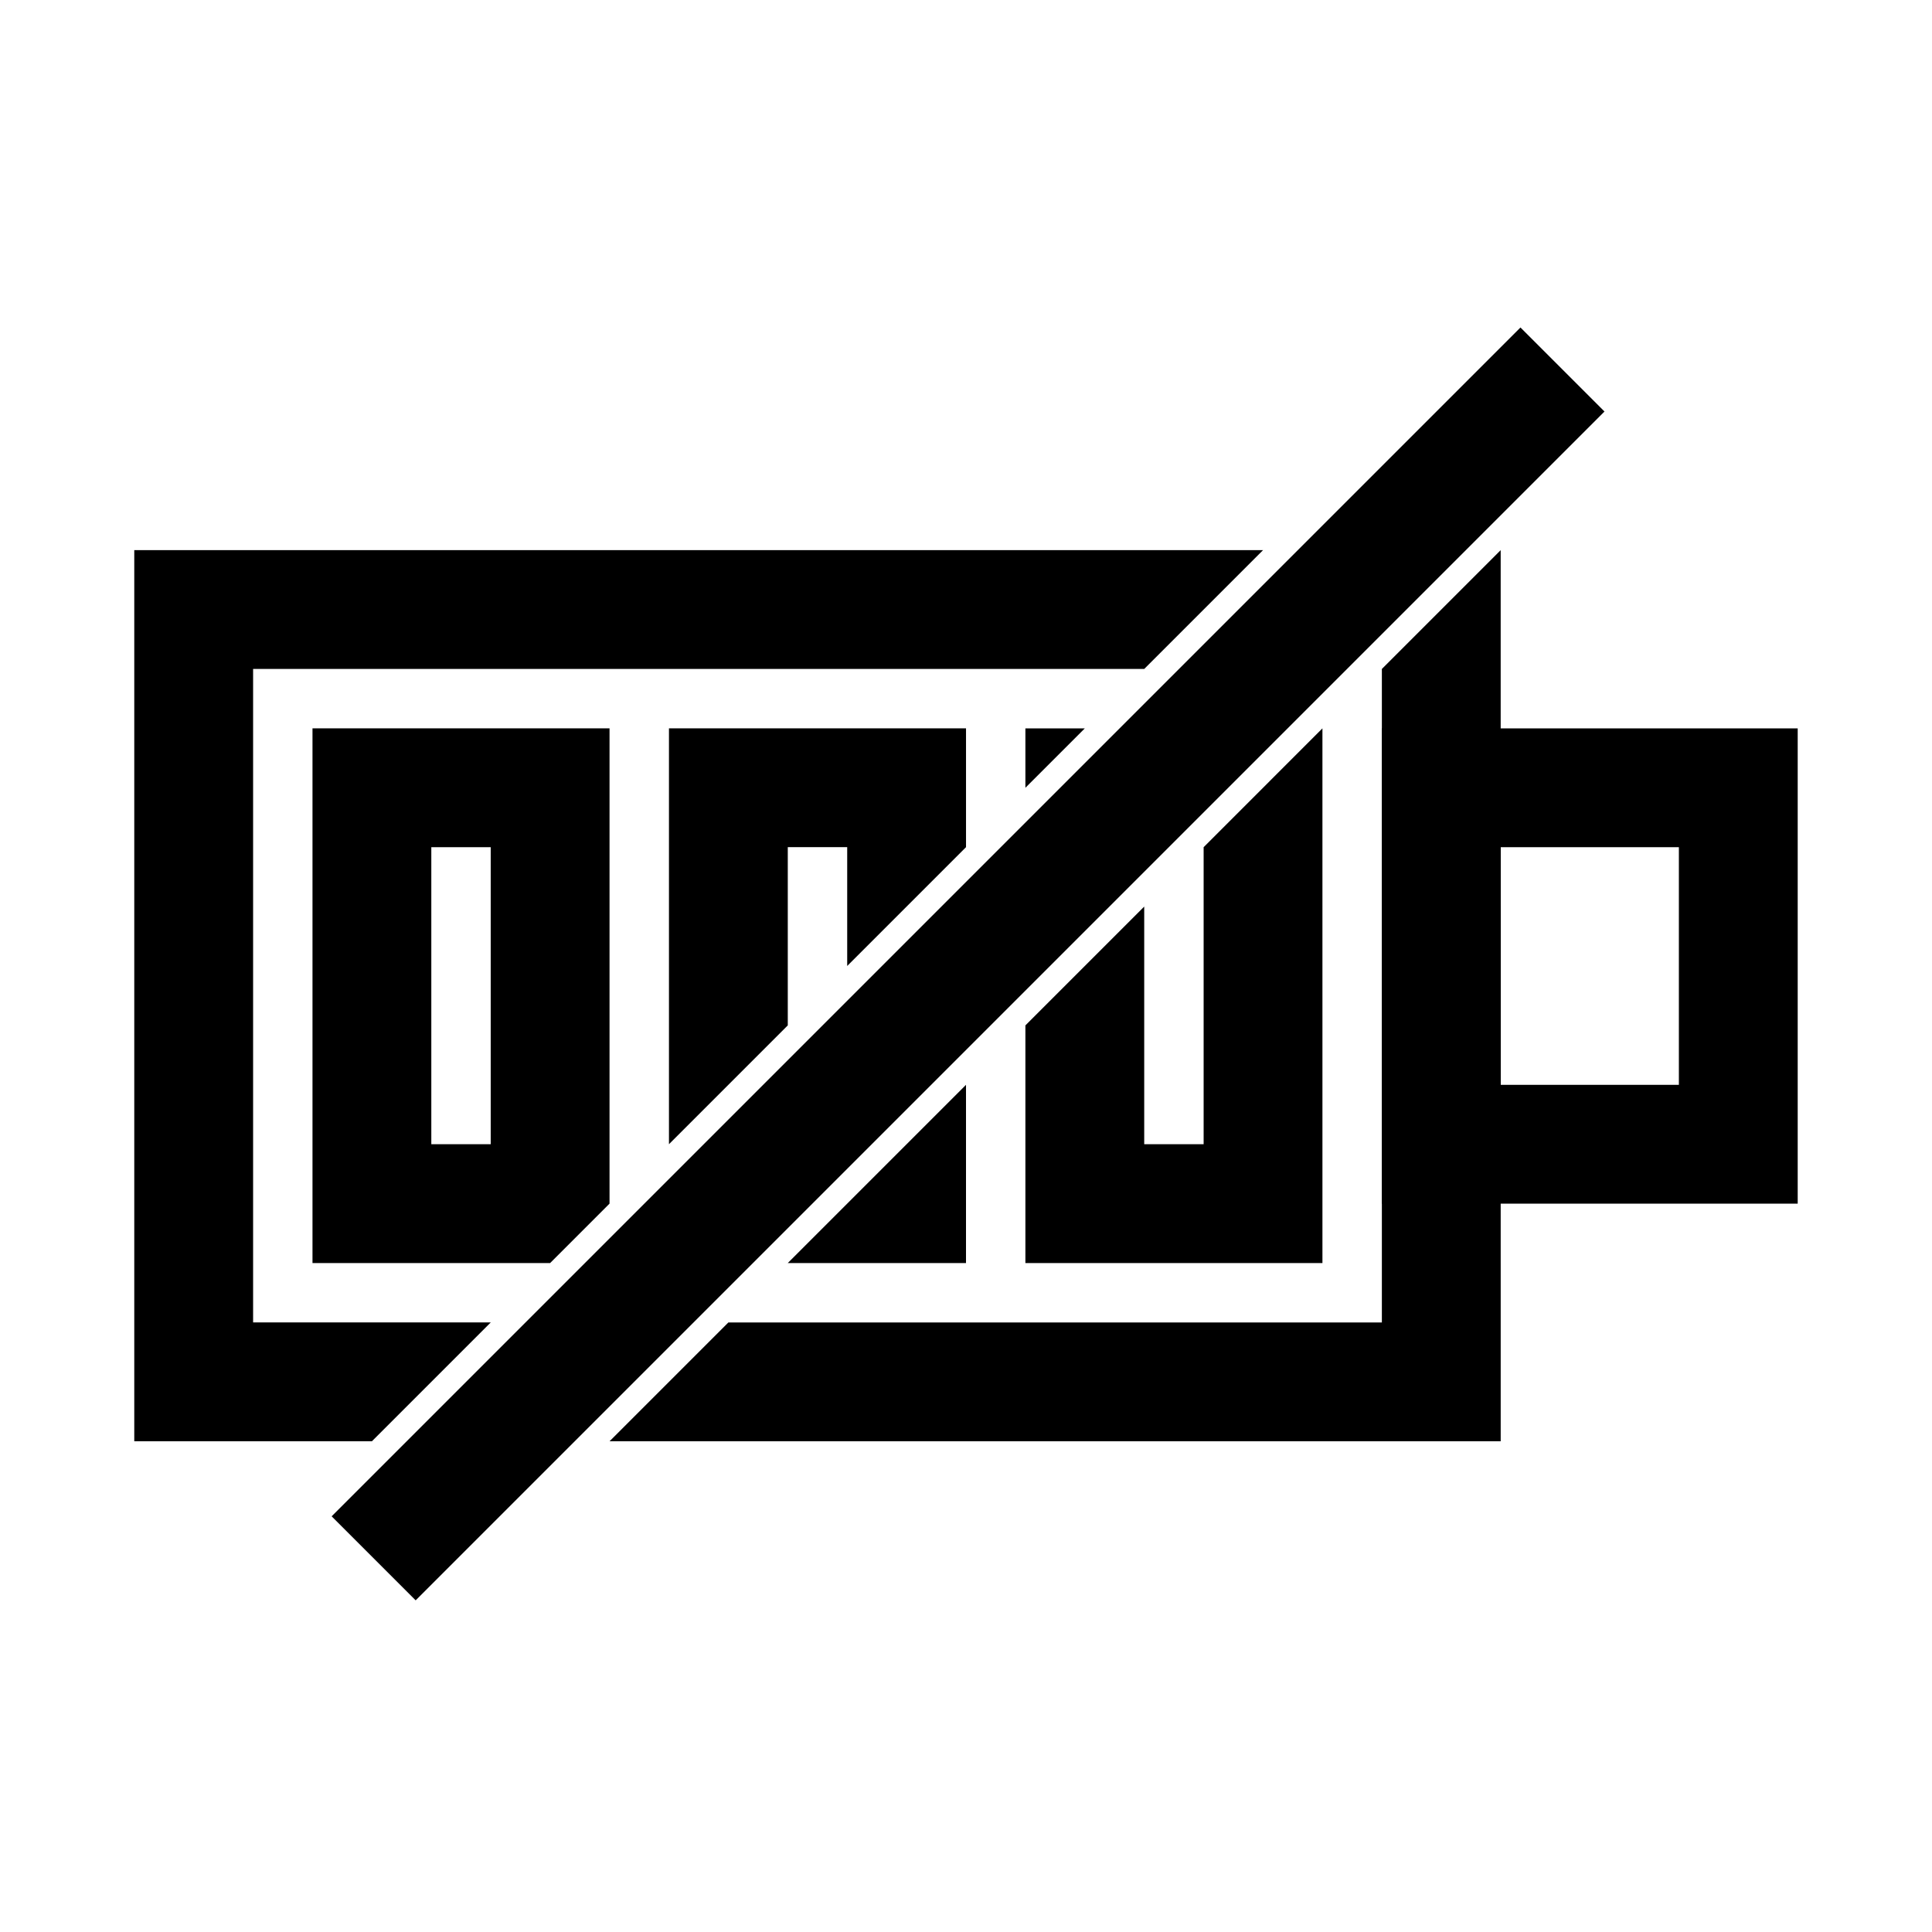 <?xml version="1.0" encoding="UTF-8"?>
<!-- Uploaded to: SVG Repo, www.svgrepo.com, Generator: SVG Repo Mixer Tools -->
<svg fill="#000000" width="800px" height="800px" version="1.1" viewBox="144 144 512 512" xmlns="http://www.w3.org/2000/svg">
 <g>
  <path d="m242.56 525.95h-62.977v-236.16h299.14l-31.488 31.488h-236.16v173.18h62.977z"/>
  <path d="m541.7 525.95h-236.16l31.488-31.488h173.18v-173.18l31.488-31.488z"/>
  <path d="m620.41 462.98h-110.21v-125.95h110.21zm-78.719-31.488h47.23v-62.977h-47.23z"/>
  <path d="m289.79 478.72h-62.977v-141.7h78.719v125.95zm-31.488-31.488h15.742v-78.719h-15.742z"/>
  <path d="m352.77 415.74-31.488 31.488v-110.21h78.723v31.488l-31.488 31.488v-31.488h-15.746z"/>
  <path d="m400 478.72h-47.234l4.723-4.723 42.512-42.508z"/>
  <path d="m494.46 478.72h-78.719v-62.977l31.488-31.488v62.977h15.746v-78.719l31.484-31.488z"/>
  <path d="m415.74 352.77v-15.742h15.746z"/>
  <path d="m231.89 545.84 315.05-315.05 22.266 22.266-315.05 315.05z"/>
 </g>
</svg>
